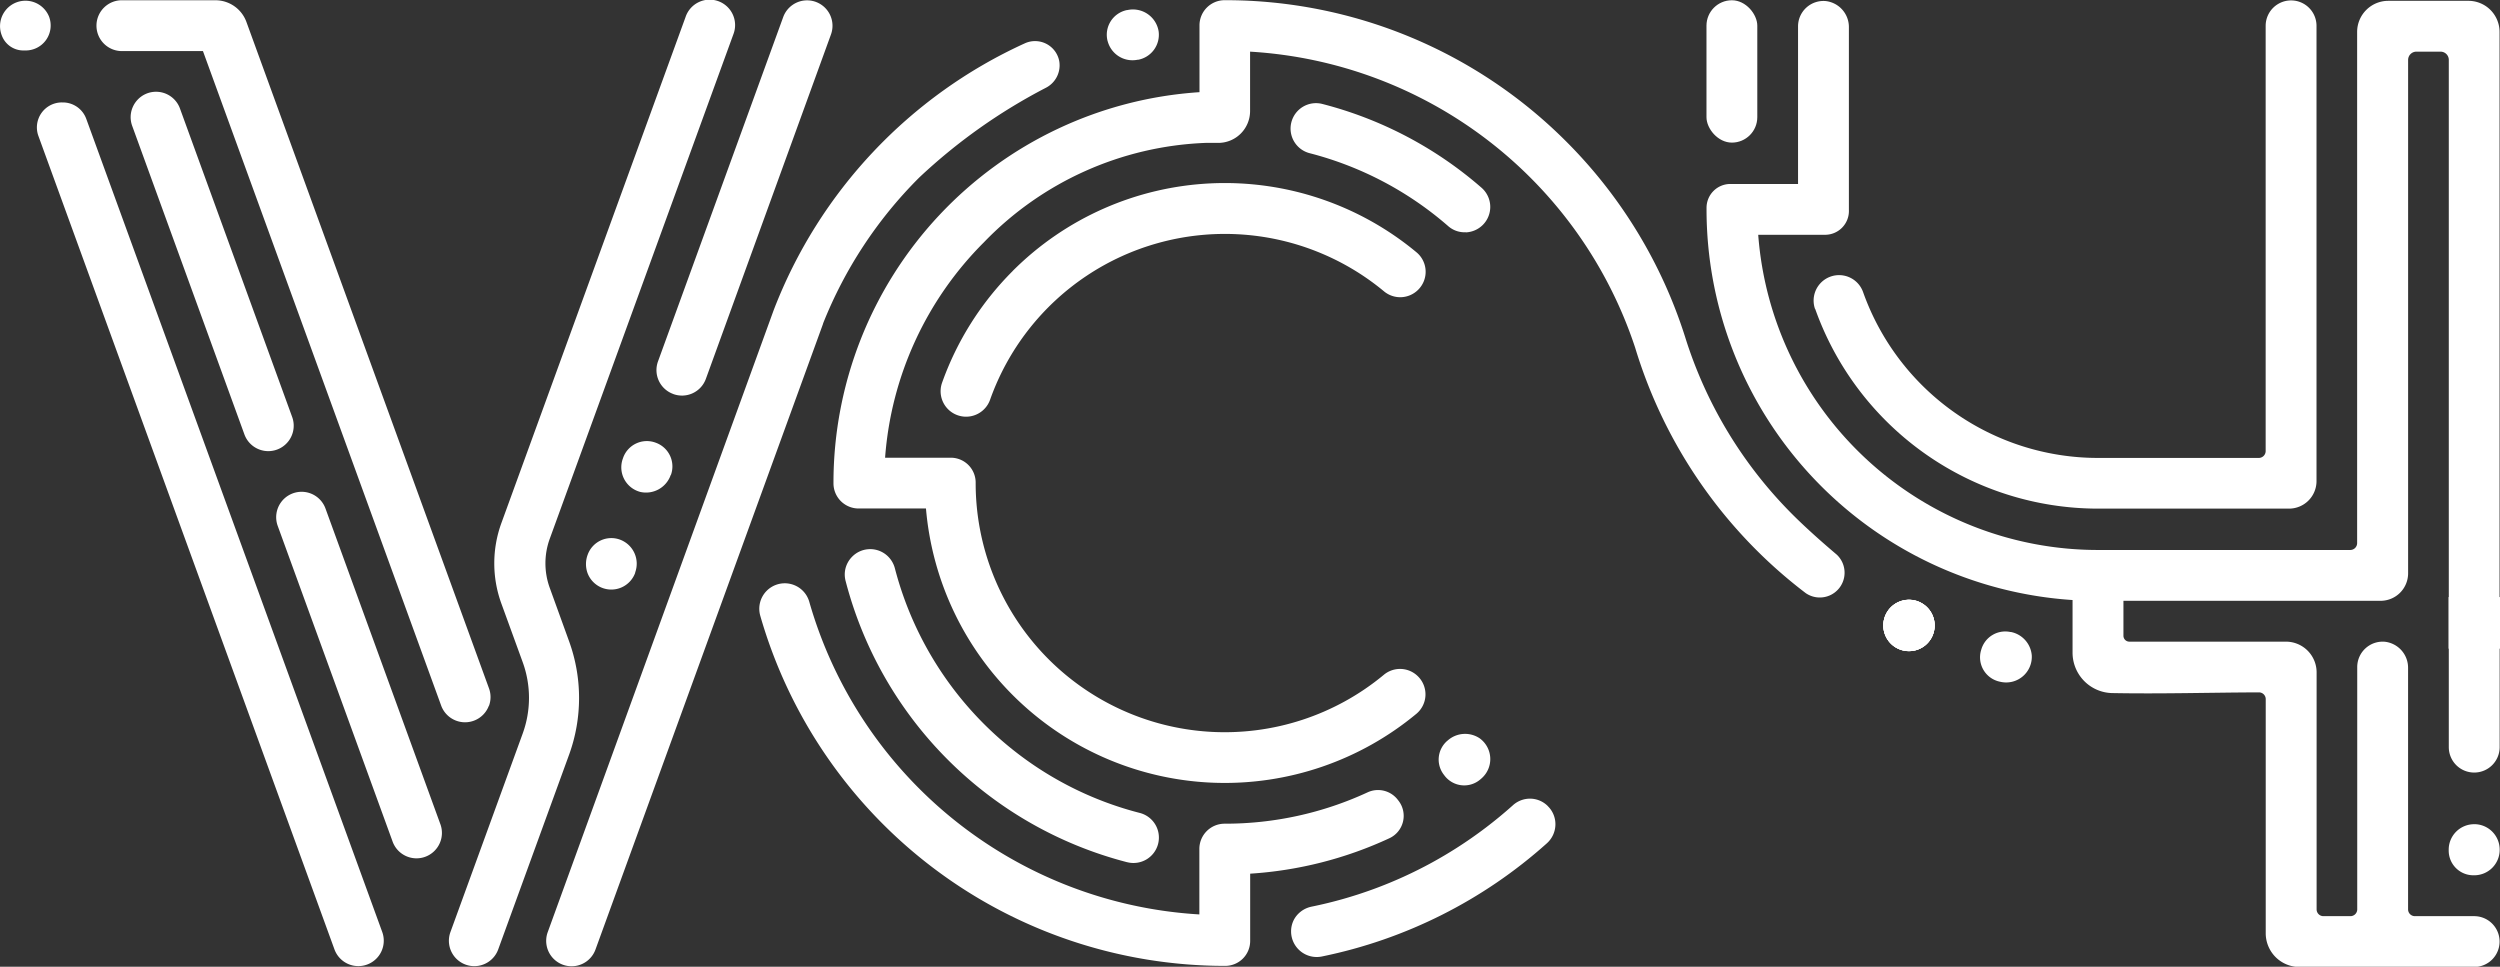 <svg xmlns="http://www.w3.org/2000/svg" width="77.975" height="30.152" viewBox="0 0 77.975 30.152">
  <rect x="0" y="0" width="77.975" height="30.152" fill="#333333" stroke="none"/>
  <g id="Group_15574" data-name="Group 15574" transform="translate(-330 -270.925)">
    <rect id="Rectangle_7323" data-name="Rectangle 7323" width="1.585" height="4.44" rx="0.793" transform="translate(383.225 270.933)" fill="#fff"/>
    <g id="Group_15573" data-name="Group 15573" transform="translate(330 270.925)">
      <g id="Group_15572" data-name="Group 15572" transform="translate(56.568 0.008)">
        <path id="Path_17125" data-name="Path 17125" d="M1331.181,280.692a9.367,9.367,0,0,0,8.82,6.231h5.959a.858.858,0,0,0,.858-.858v-14.2a.793.793,0,0,0-1.586,0v13.262a.215.215,0,0,1-.215.215H1340a7.777,7.777,0,0,1-7.323-5.169.793.793,0,1,0-1.5.523Zm6.1,10.079-.011,0a.778.778,0,0,0-.907.545l-.009.03a.776.776,0,0,0,.588.975l.042.009a.8.8,0,0,0,.953-.827A.812.812,0,0,0,1337.283,290.77Zm-2.807-.913a.8.8,0,1,0,.339,1.086A.8.8,0,0,0,1334.475,289.857Zm17.26,6.908h0a.794.794,0,0,0-.793.794v.03a.769.769,0,0,0,.77.769h.02a.793.793,0,0,0,.8-.792v-.007A.793.793,0,0,0,1351.735,296.765Z" transform="translate(-1331.134 -271.067)" fill="#fff"/>
        <path id="Path_17126" data-name="Path 17126" d="M1370.585,602.081a.8.8,0,1,0,.339,1.086A.8.8,0,0,0,1370.585,602.081Z" transform="translate(-1367.244 -583.291)" fill="#fff"/>
      </g>
      <path id="Path_17127" data-name="Path 17127" d="M1278.668,290.159a.8.8,0,1,0,.339,1.086A.8.8,0,0,0,1278.668,290.159Zm18.052-.176V272.357a.97.97,0,0,0-.971-.97h-2.5a.971.971,0,0,0-.971.971V288.3a.215.215,0,0,1-.215.215h-7.871a10.628,10.628,0,0,1-10.594-9.831h2.086a.743.743,0,0,0,.742-.778l0-.064v-5.624a.816.816,0,0,0-.715-.823.793.793,0,0,0-.871.789v4.915h-2.111a.743.743,0,0,0-.743.743,12.213,12.213,0,0,0,11.416,12.234v1.65a1.262,1.262,0,0,0,1.234,1.252c1.524.029,3.059-.017,4.579-.022a.211.211,0,0,1,.212.212v7.3a1.052,1.052,0,0,0,1.052,1.053h5.449a.793.793,0,0,0,.793-.793h0a.792.792,0,0,0-.792-.792h-1.85a.212.212,0,0,1-.212-.212v-7.523a.816.816,0,0,0-.715-.823.793.793,0,0,0-.871.789v7.557a.212.212,0,0,1-.212.212h-.843a.212.212,0,0,1-.212-.212v-7.392a.958.958,0,0,0-.958-.958h-4.883a.184.184,0,0,1-.184-.184V290.1h8.021a.858.858,0,0,0,.858-.858V273.231a.259.259,0,0,1,.259-.259h.753a.257.257,0,0,1,.257.257c0,1.568,0,10.019,0,16.755h-.01v1.609h.01c0,1.112,0,2.152,0,3.072a.792.792,0,0,0,.793.792h0a.792.792,0,0,0,.793-.792v-3.073h.013v-1.609Z" transform="translate(-1218.759 -271.361)" fill="#fff"/>
      <path id="Path_17128" data-name="Path 17128" d="M406.35,285.13a.793.793,0,0,0,.745-1.064l-3.5-9.623a.793.793,0,0,0-.745-.522h0a.788.788,0,0,0-.592.266.8.8,0,0,0-.193.414.788.788,0,0,0,.04.384l3.5,9.623A.793.793,0,0,0,406.35,285.13Zm9.379,5.923-.6-1.658a2.24,2.24,0,0,1,0-1.532l5.726-15.732a.793.793,0,1,0-1.49-.542l-5.745,15.785a3.672,3.672,0,0,0,0,2.511l.665,1.827a3.252,3.252,0,0,1,0,2.226l-2.254,6.192a.792.792,0,0,0,.745,1.063h0a.792.792,0,0,0,.745-.521l2.211-6.074A5.182,5.182,0,0,0,415.729,291.053Zm42.162-1.2a.8.8,0,1,0,.339,1.086A.8.8,0,0,0,457.891,289.857ZM446.258,296.2h0a.786.786,0,0,0-.688-.22.8.8,0,0,0-.406.2,13.531,13.531,0,0,1-1.749,1.326q-.372.237-.759.45a13.384,13.384,0,0,1-3.769,1.382.816.816,0,0,0-.134.04.805.805,0,0,0-.232.14.8.8,0,0,0-.17.205.784.784,0,0,0-.1.393.8.8,0,0,0,.955.777,15.018,15.018,0,0,0,7.02-3.529.8.8,0,0,0,.269-.571.785.785,0,0,0-.231-.585Zm-13.123,1.75a.793.793,0,1,0,.387-1.538,10.575,10.575,0,0,1-3.8-1.852,10.656,10.656,0,0,1-3.828-5.772.805.805,0,0,0-.282-.433.791.791,0,0,0-1.056.072.805.805,0,0,0-.058.066.8.8,0,0,0-.126.231.783.783,0,0,0-.024.085.774.774,0,0,0-.018.179.791.791,0,0,0,.025.186,12.232,12.232,0,0,0,8.776,8.776Zm-3.566-18.439A9.362,9.362,0,0,0,427.364,283a.793.793,0,1,0,1.5.523,7.771,7.771,0,0,1,12.286-3.376.79.79,0,0,0,1.064-.05h0a.79.79,0,0,0-.046-1.164,9.353,9.353,0,0,0-12.6.577Z" transform="translate(-397.982 -271.059)" fill="#fff"/>
      <path id="Path_17129" data-name="Path 17129" d="M348.332,288.22a.837.837,0,0,0-.009.573.792.792,0,0,0,1.488,0l0-.013a.8.8,0,0,0-.471-1.023A.784.784,0,0,0,348.332,288.22Zm-15.641-13.587a.779.779,0,0,0-.717-.513h-.029a.779.779,0,0,0-.747,1.046l9.234,25.371a.793.793,0,0,0,.745.521h0a.793.793,0,0,0,.745-1.064Zm-1.157-3.179a.793.793,0,1,0-1.479.574h0a.716.716,0,0,0,.662.471h.073A.779.779,0,0,0,331.534,271.455Zm8.618,15.332a.793.793,0,0,0-.745-.522h0a.793.793,0,0,0-.745,1.064l3.577,9.828a.793.793,0,1,0,1.49-.542Zm5.1,6.152a.792.792,0,0,0,0-.542l-7.566-20.786a1.029,1.029,0,0,0-.967-.677h-2.889a.793.793,0,1,0,0,1.585h2.5l7.432,20.42A.793.793,0,0,0,345.247,292.939Zm5.674-7.2a.785.785,0,0,0-.46-1l-.014-.005a.785.785,0,0,0-1.015.466l-.011.032a.793.793,0,0,0,.547,1.038A.815.815,0,0,0,350.921,285.736Zm13.623-13.525a.8.8,0,0,0,.934.575l.021,0a.794.794,0,0,0,.634-.884.811.811,0,0,0-.979-.664l-.013,0a.785.785,0,0,0-.6.966Zm-13.555,11h0a.792.792,0,0,0,1.022-.471L355.918,272a.793.793,0,0,0-.745-1.064h0a.793.793,0,0,0-.745.522L350.522,282.2A.792.792,0,0,0,350.989,283.21ZM381,281.767a15.107,15.107,0,0,0,5.32,7.657.773.773,0,0,0,.968-1.2c-.378-.32-.919-.792-1.383-1.256a13.518,13.518,0,0,1-3.35-5.545h0a15.049,15.049,0,0,0-3.7-6.08l0,0a15.016,15.016,0,0,0-10.65-4.412h-.008a.785.785,0,0,0-.785.785V273.8a12.211,12.211,0,0,0-11.416,12.184V286a.785.785,0,0,0,.785.785h2.1a9.355,9.355,0,0,0,15.3,6.4.79.79,0,0,0,.046-1.164h0a.79.79,0,0,0-1.064-.05,7.769,7.769,0,0,1-12.732-5.977v-.008a.776.776,0,0,0-.772-.785h-2.053a10.59,10.59,0,0,1,3.083-6.719,10.139,10.139,0,0,1,6.91-3.1h.4a.993.993,0,0,0,.991-.992v-1.854A13.487,13.487,0,0,1,381,281.767Zm-4.837,12.194a.817.817,0,0,0-1.013.063l-.009.007a.771.771,0,0,0-.11,1.054l.026.034a.77.77,0,0,0,1.111.119l.044-.038A.8.8,0,0,0,376.162,293.961ZM373.62,295.9l-.027-.035a.776.776,0,0,0-.944-.224,10.578,10.578,0,0,1-4.448.975h-.008a.787.787,0,0,0-.785.785v2.045a13.481,13.481,0,0,1-12.169-9.759.794.794,0,0,0-1.524.451A15.079,15.079,0,0,0,368.2,301.051h.018a.778.778,0,0,0,.775-.776v-2.1a12.134,12.134,0,0,0,4.348-1.108A.77.77,0,0,0,373.62,295.9Zm2.1-17.727a.8.8,0,0,0,.529-.233h0a.794.794,0,0,0-.043-1.162,12.175,12.175,0,0,0-4.96-2.61.793.793,0,1,0-.387,1.538,10.6,10.6,0,0,1,4.316,2.277A.774.774,0,0,0,375.724,278.169Zm-20.05,2.846a13.432,13.432,0,0,1,3-4.556,17.535,17.535,0,0,1,3.951-2.8.786.786,0,0,0,.416-.837.768.768,0,0,0-1.074-.549,15.095,15.095,0,0,0-7.831,8.319h0L347.083,300a.793.793,0,0,0,.745,1.063h0a.793.793,0,0,0,.745-.522l7.1-19.522Z" transform="translate(-330 -270.925)" fill="#fff"/>
    </g>
  </g>
</svg>
